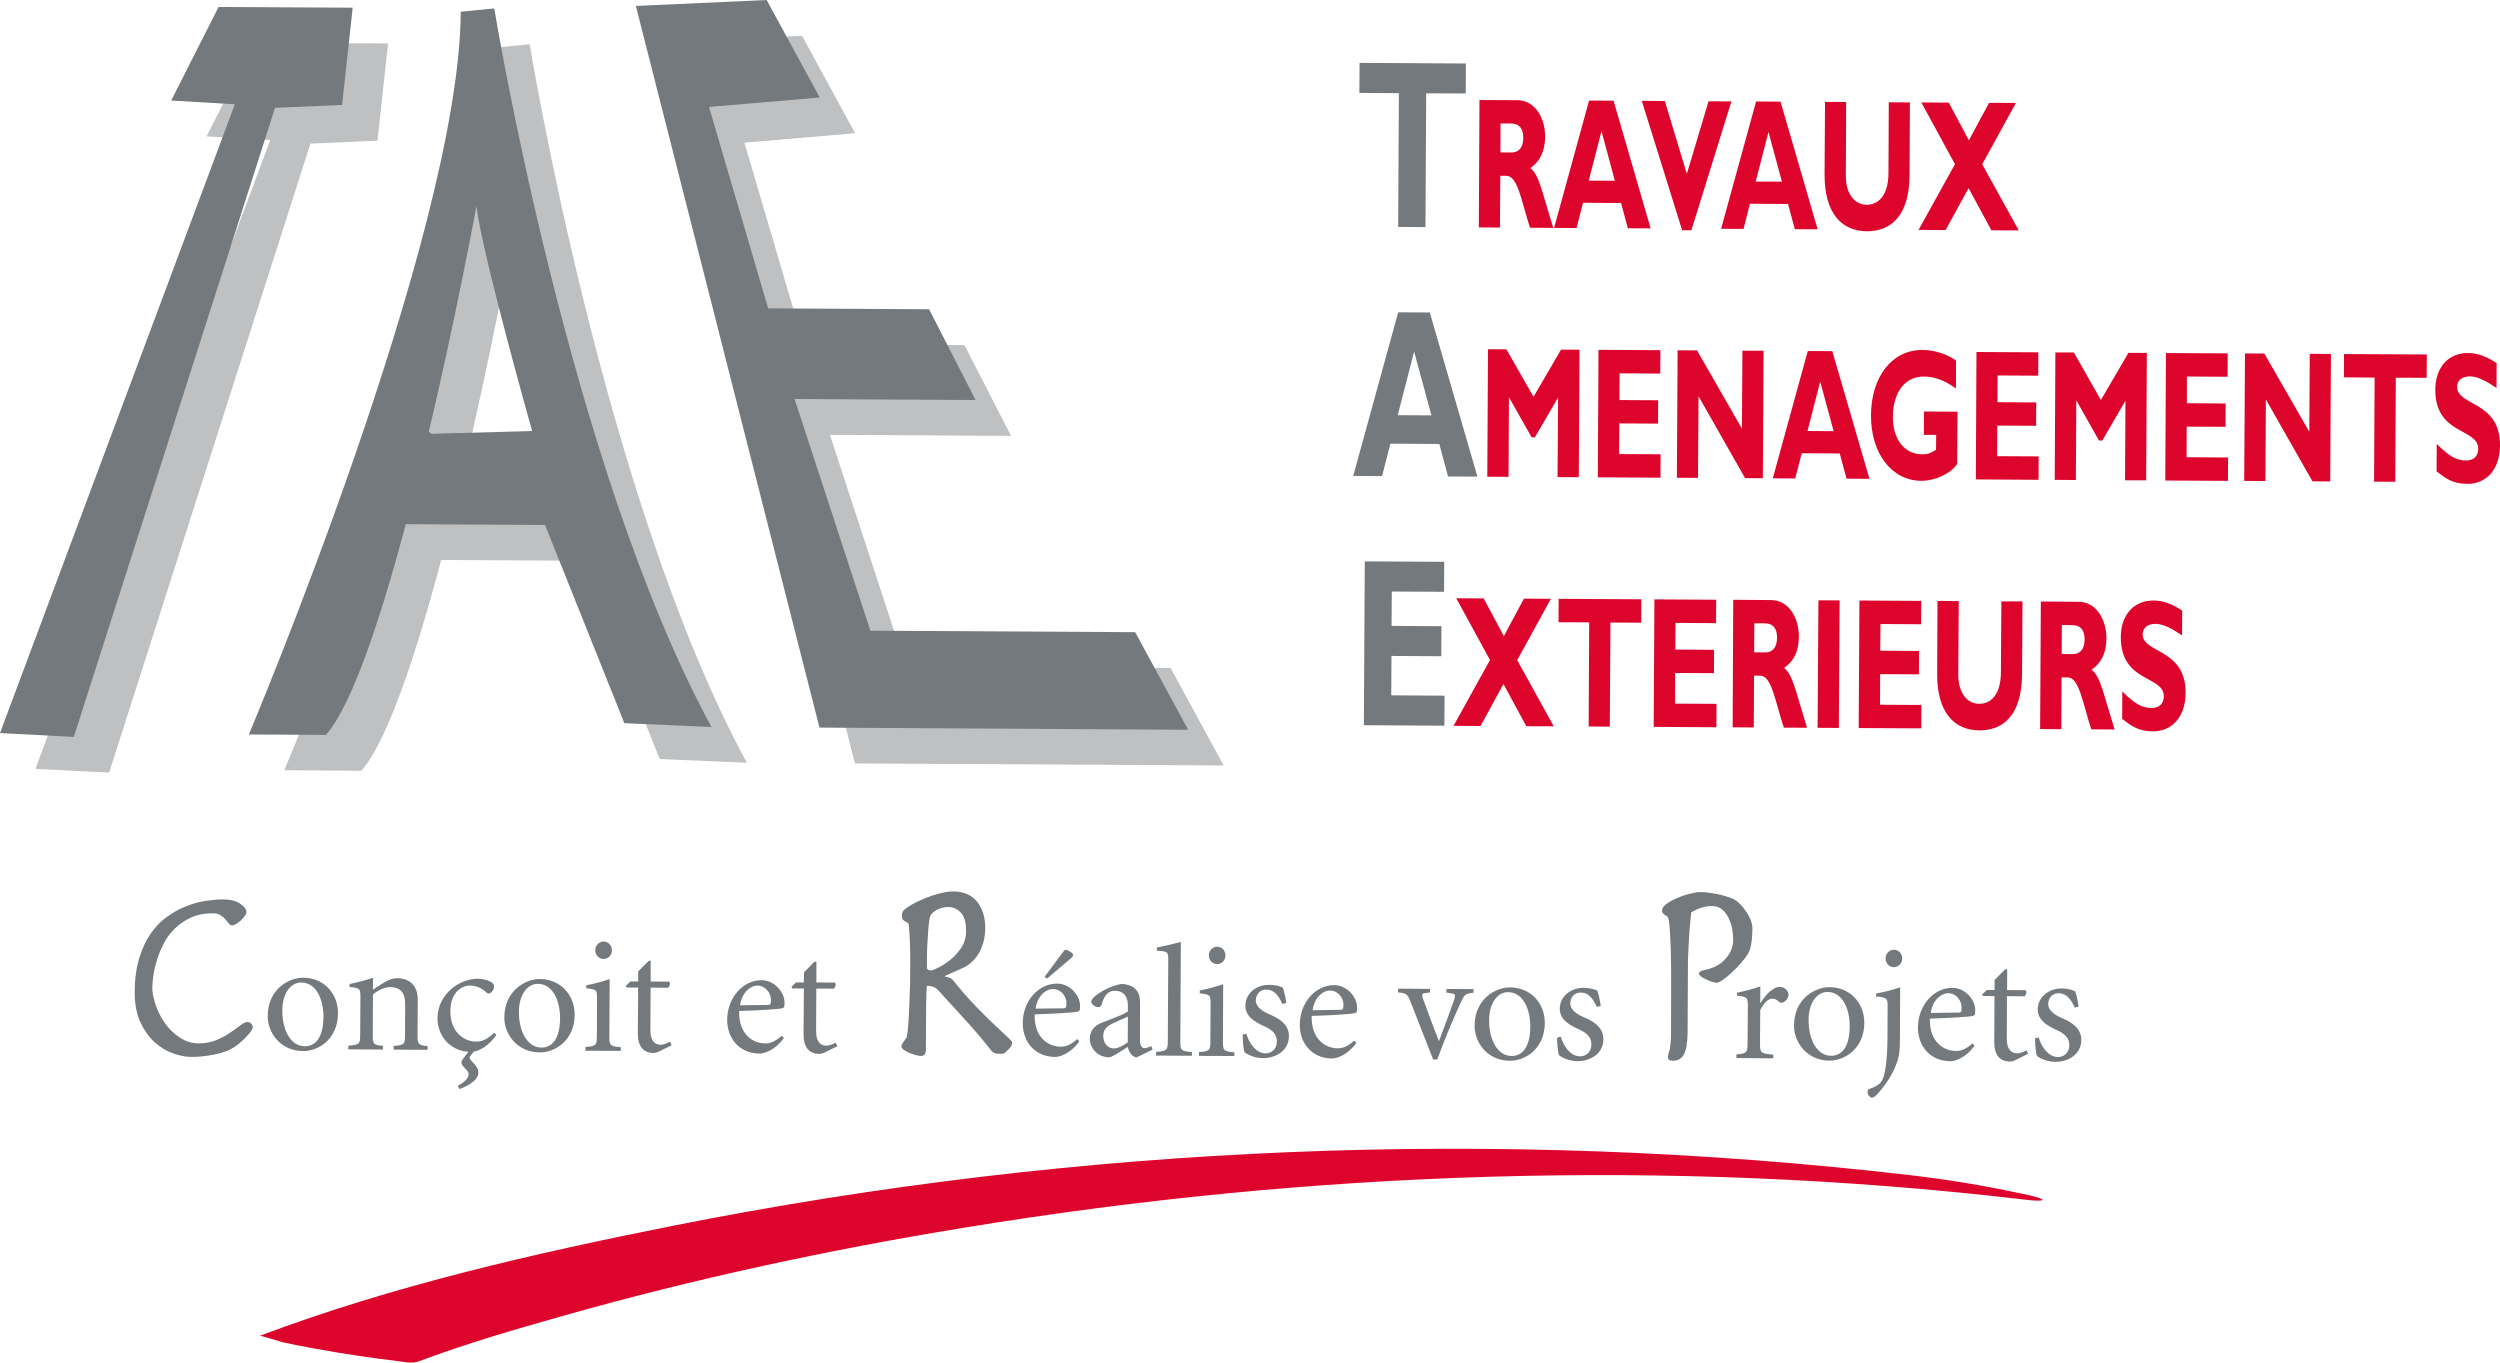 <?xml version="1.0" encoding="utf-8"?>
<!-- Generator: Adobe Illustrator 15.1.0, SVG Export Plug-In . SVG Version: 6.00 Build 0)  -->
<!DOCTYPE svg PUBLIC "-//W3C//DTD SVG 1.1//EN" "http://www.w3.org/Graphics/SVG/1.1/DTD/svg11.dtd">
<svg version="1.1" id="Calque_1" xmlns="http://www.w3.org/2000/svg" xmlns:xlink="http://www.w3.org/1999/xlink" x="0px" y="0px"
	 width="330px" height="179.861px" viewBox="11.42 6.225 330 179.861" enable-background="new 11.42 6.225 330 179.861"
	 xml:space="preserve">
<path fill="#DD052B" d="M66.594,185.959c-0.799,0.314-2.371-0.044-3.12-0.132c-2.47-0.278-4.939-0.644-7.409-1.045
	c-2.452-0.416-4.907-0.848-7.347-1.382c0.092,0.029-2.908-0.898-2.992-0.854c17.598-6.635,36.326-10.9,54.732-14.562
	c53.551-10.631,108.563-12.948,162.824-6.671c4.925,0.563,9.879,1.373,14.745,2.418c-0.153-0.029,3.04,0.577,2.996,0.877
	c-0.052,0.3-3.273-0.146-3.112-0.124c-46.26-5.363-93.41-3.72-139.336,3.814c-17.763,2.9-35.405,6.685-52.726,11.588
	C79.381,181.706,72.885,183.599,66.594,185.959"/>
<polygon fill="#BEC0C2" points="38.689,24.229 44.952,11.869 62.641,11.964 61.249,24.788 52.397,25.185 25.825,108.208 
	16.093,107.718 47.093,24.707 "/>
<path fill="#BEC0C2" d="M48.948,107.895c0,0,27.795-65.768,27.959-95.397l4.431-0.428c0,0,9.839,60.232,28.672,94.837l-11.509-0.488
	L88.036,80.242l-19.02-0.106l0.515-14.592l3.533,2.671l13.272-0.373c0,0-6.51-23.038-7.362-29.68c0,0-10.949,59.66-19.859,69.805
	L48.948,107.895z"/>
<polygon fill="#BEC0C2" points="100.025,11.734 117.295,10.956 124.292,23.808 109.685,25.058 117.504,51.65 138.73,51.779 
	144.875,63.758 120.967,63.623 130.978,94.195 165.937,94.395 172.94,107.267 124.266,106.996 "/>
<polygon fill="#73797C" points="34.017,19.497 40.271,7.145 57.975,7.24 56.576,20.075 47.724,20.462 21.164,103.495 11.42,102.991 
	42.42,19.991 "/>
<path fill="#73797C" d="M44.268,103.175c0,0,27.795-65.769,27.974-95.405l4.423-0.428c0,0,9.839,60.23,28.671,94.845l-11.5-0.504
	L83.363,75.518l-19.035-0.103l0.529-14.606l3.526,2.678l13.28-0.365c0,0-6.518-23.046-7.354-29.68c0,0-10.964,59.667-19.867,69.79
	L44.268,103.175z"/>
<polygon fill="#73797C" points="95.353,7.01 112.616,6.225 119.626,19.092 105.012,20.342 112.816,46.927 134.064,47.047 
	140.195,59.027 116.302,58.892 126.309,89.478 161.264,89.672 168.26,102.554 119.593,102.268 "/>
<polygon fill="#73797C" points="204.899,18.565 199.676,18.544 199.58,36.201 195.979,36.178 196.073,18.521 190.856,18.489 
	190.886,14.525 204.914,14.606 "/>
<path fill="#DD052B" d="M211.739,19.454c2.294,0.015,3.653,2.334,3.64,4.855c-0.016,1.849-0.674,3.223-1.951,4.106
	c1.147,0.871,1.475,2.942,3.031,7.889l-3.076-0.016c-1.176-3.608-1.6-6.845-3.127-6.854h-0.797l-0.044,6.829l-2.791-0.022
	l0.088-16.813L211.739,19.454z M209.474,26.344l1.477,0.007c0.781,0.007,1.534-0.479,1.541-1.907c0-1.267-0.533-1.911-1.585-1.918
	l-1.418-0.007L209.474,26.344z"/>
<path fill="#DD052B" d="M229.305,36.372l-3.011-0.015l-0.892-3.336l-5.026-0.028l-0.848,3.329l-2.967-0.015L221.18,19.5l3.229,0.016
	L229.305,36.372z M222.816,23.534l-1.681,6.532l3.448,0.015L222.816,23.534z"/>
<polygon fill="#DD052B" points="234.683,36.625 233.462,36.617 228.136,19.54 231.175,19.556 234.083,29.172 236.947,19.596 
	239.965,19.611 "/>
<path fill="#DD052B" d="M251.349,36.492l-3.01-0.014l-0.899-3.329l-5.026-0.029l-0.848,3.321l-2.959-0.015l4.617-16.806l3.229,0.021
	L251.349,36.492z M244.86,23.655l-1.688,6.54l3.463,0.007L244.86,23.655z"/>
<path fill="#DD052B" d="M263.529,19.742l-0.044,9.546c-0.029,5.575-2.579,7.482-5.655,7.466c-3.259-0.021-5.582-2.305-5.567-7.503
	l0.059-9.572l2.791,0.007l-0.044,9.679c-0.029,2.415,1.14,3.879,2.748,3.89c1.475,0.008,2.865-1.147,2.878-4.16l0.045-9.368
	L263.529,19.742z"/>
<polygon fill="#DD052B" points="273.072,27.911 277.901,36.642 274.285,36.628 271.274,31.06 268.242,36.592 264.669,36.573 
	269.477,27.897 265.034,19.746 268.658,19.771 271.311,24.747 273.978,19.801 277.521,19.815 "/>
<path fill="#73797C" d="M206.441,69.14l-3.879-0.021l-1.153-4.289l-6.459-0.037l-1.097,4.277l-3.807-0.021l5.934-21.599l4.172,0.021
	L206.441,69.14z M198.083,52.634l-2.163,8.396l4.45,0.022L198.083,52.634z"/>
<polygon fill="#DD052B" points="217.475,52.378 219.915,52.385 219.82,69.213 217.015,69.205 217.088,58.691 214.026,63.958 
	213.595,63.952 210.6,58.655 210.548,69.169 207.742,69.151 207.837,52.323 210.271,52.342 213.844,58.603 "/>
<polygon fill="#DD052B" points="230.605,69.282 222.334,69.231 222.422,52.404 230.591,52.448 230.576,55.538 225.205,55.504 
	225.19,59.031 230.298,59.06 230.283,62.143 225.161,62.114 225.146,66.162 230.62,66.191 "/>
<polygon fill="#DD052B" points="244.115,69.352 241.77,69.336 235.625,58.523 235.559,69.3 232.768,69.293 232.863,52.465 
	235.428,52.48 241.354,62.805 241.419,52.517 244.21,52.524 "/>
<path fill="#DD052B" d="M258.188,69.432l-3.025-0.022l-0.898-3.328l-5.013-0.029l-0.862,3.328l-2.959-0.015l4.618-16.805
	l3.236,0.015L258.188,69.432z M251.686,56.593l-1.674,6.526l3.45,0.021L251.686,56.593z"/>
<path fill="#DD052B" d="M269.602,57.507c-1.425-1.048-2.806-1.563-4.188-1.579c-3.039-0.015-4.121,2.792-4.135,5.283
	c-0.022,2.984,1.52,4.969,3.843,4.983c0.693,0,1.044-0.099,1.855-0.584l0.016-1.977l-1.622-0.007l0.014-3.083l4.429,0.025
	l-0.044,6.883c-0.841,1.301-2.923,2.25-4.736,2.242c-3.909-0.021-6.671-3.612-6.643-8.646c0.022-5.14,2.806-8.651,6.811-8.63
	c1.688,0.015,3.295,0.592,4.413,1.407L269.602,57.507z"/>
<polygon fill="#DD052B" points="280.51,69.56 272.231,69.505 272.313,52.689 280.481,52.732 280.467,55.815 275.104,55.782 
	275.089,59.316 280.203,59.345 280.188,62.428 275.06,62.399 275.045,66.44 280.524,66.469 "/>
<polygon fill="#DD052B" points="292.376,52.798 294.803,52.813 294.715,69.633 291.924,69.626 291.981,59.111 288.928,64.379 
	288.489,64.379 285.493,59.074 285.435,69.589 282.644,69.563 282.731,52.747 285.172,52.754 288.737,59.024 "/>
<polygon fill="#DD052B" points="305.507,69.698 297.235,69.654 297.323,52.827 305.478,52.871 305.463,55.955 300.093,55.926 
	300.085,59.454 305.207,59.483 305.192,62.567 300.063,62.538 300.049,66.579 305.528,66.615 "/>
<polygon fill="#DD052B" points="319.01,69.775 316.664,69.761 310.512,58.947 310.461,69.72 307.655,69.706 307.757,52.879 
	310.314,52.896 316.248,63.22 316.306,52.932 319.104,52.948 "/>
<polygon fill="#DD052B" points="331.738,56.097 327.668,56.082 327.595,69.819 324.797,69.803 324.869,56.068 320.814,56.035 
	320.829,52.963 331.76,53.013 "/>
<path fill="#DD052B" d="M340.959,57.442c-1.622-1.092-2.593-1.527-3.544-1.535c-1.001,0-1.657,0.536-1.657,1.377
	c-0.016,2.543,5.699,1.863,5.662,7.727c-0.015,3.233-1.834,5.096-4.332,5.089c-1.967-0.015-2.923-0.785-4.04-1.656l0.021-3.628
	c1.601,1.619,2.587,2.185,3.822,2.193c1.067,0.007,1.644-0.552,1.651-1.542c0.015-2.766-5.692-1.779-5.663-7.826
	c0.016-2.907,1.71-4.833,4.305-4.818c1.257,0.007,2.374,0.412,3.792,1.333L340.959,57.442z"/>
<polygon fill="#73797C" points="202.079,102.019 191.448,101.953 191.572,80.329 202.058,80.381 202.035,84.344 195.138,84.307 
	195.108,88.843 201.692,88.883 201.67,92.846 195.094,92.81 195.065,98.008 202.102,98.052 "/>
<polygon fill="#DD052B" points="211.695,93.365 216.518,102.1 212.894,102.086 209.876,96.514 206.858,102.056 203.285,102.033 
	208.101,93.351 203.644,85.196 207.268,85.218 209.927,90.194 212.579,85.247 216.138,85.269 "/>
<polygon fill="#DD052B" points="228.063,88.422 224,88.399 223.912,102.144 221.121,102.122 221.194,88.378 217.146,88.359 
	217.16,85.273 228.077,85.331 "/>
<polygon fill="#DD052B" points="237.985,102.224 229.706,102.173 229.802,85.343 237.956,85.39 237.941,88.481 232.585,88.448 
	232.563,91.966 237.678,92.003 237.663,95.086 232.541,95.056 232.526,99.104 238,99.133 "/>
<path fill="#DD052B" d="M245.233,85.436c2.294,0.008,3.653,2.335,3.639,4.855c-0.008,1.849-0.657,3.226-1.958,4.106
	c1.154,0.871,1.49,2.942,3.039,7.891l-3.068-0.015c-1.184-3.609-1.607-6.85-3.128-6.857l-0.804-0.008l-0.036,6.843l-2.79-0.022
	l0.08-16.834L245.233,85.436z M242.968,92.328l1.477,0.015c0.781,0,1.534-0.487,1.549-1.914c0-1.265-0.533-1.911-1.593-1.919
	l-1.41-0.007L242.968,92.328z"/>
<polygon fill="#DD052B" points="254.147,102.312 251.342,102.297 251.451,85.469 254.25,85.477 "/>
<polygon fill="#DD052B" points="265.034,102.37 256.764,102.326 256.865,85.492 265.027,85.543 265.005,88.626 259.643,88.597 
	259.613,92.119 264.728,92.149 264.721,95.24 259.599,95.21 259.584,99.25 265.049,99.281 "/>
<path fill="#DD052B" d="M278.392,85.613l-0.059,9.554c-0.029,5.574-2.58,7.488-5.648,7.468c-3.252-0.016-5.597-2.306-5.561-7.504
	l0.044-9.586l2.806,0.026l-0.059,9.681c-0.015,2.408,1.147,3.873,2.754,3.873c1.483,0.018,2.858-1.138,2.871-4.143l0.06-9.374
	L278.392,85.613z"/>
<path fill="#DD052B" d="M285.822,85.664c2.302,0.007,3.661,2.342,3.646,4.855c-0.008,1.849-0.658,3.226-1.959,4.106
	c1.155,0.87,1.491,2.948,3.04,7.891l-3.084-0.016c-1.169-3.608-1.593-6.842-3.112-6.857h-0.804l-0.036,6.836l-2.799-0.022
	l0.096-16.834L285.822,85.664z M283.564,92.554l1.49,0.007c0.76,0.007,1.521-0.479,1.535-1.907c0-1.264-0.534-1.907-1.593-1.907
	l-1.411-0.018L283.564,92.554z"/>
<path fill="#DD052B" d="M299.457,90.103c-1.63-1.092-2.594-1.52-3.552-1.527c-1.001,0-1.637,0.537-1.651,1.377
	c-0.015,2.536,5.699,1.856,5.67,7.727c-0.021,3.233-1.841,5.1-4.34,5.086c-1.958-0.015-2.923-0.79-4.041-1.651l0.022-3.628
	c1.601,1.617,2.579,2.185,3.821,2.191c1.066,0.008,1.645-0.552,1.659-1.541c0.015-2.766-5.708-1.787-5.678-7.833
	c0.015-2.911,1.717-4.826,4.311-4.812c1.25,0.007,2.383,0.412,3.793,1.333L299.457,90.103z"/>
<path fill="#73797C" d="M29.815,132.649c0.391-1.271,0.906-2.353,1.549-3.259c0.636-0.905,1.355-1.628,2.177-2.199
	c0.799-0.584,1.648-1.031,2.521-1.366c0.877-0.344,1.721-0.569,2.553-0.694c0.844-0.124,1.593-0.183,2.243-0.183
	c0.987,0.009,1.742,0.19,2.291,0.577c0.537,0.388,0.807,0.738,0.799,1.097c0,0.146-0.069,0.313-0.212,0.52
	c-0.142,0.188-0.314,0.387-0.515,0.576c-0.193,0.183-0.42,0.344-0.628,0.468c-0.23,0.139-0.413,0.197-0.552,0.189
	c-0.143,0.008-0.278-0.072-0.406-0.24c-0.128-0.176-0.285-0.352-0.457-0.556c-0.179-0.197-0.398-0.38-0.65-0.556
	c-0.255-0.153-0.569-0.242-0.942-0.242c-1.141-0.007-2.12,0.177-2.956,0.557c-0.84,0.395-1.557,0.877-2.148,1.468
	c-0.614,0.6-1.1,1.265-1.479,2.031c-0.384,0.746-0.683,1.484-0.892,2.222c-0.227,0.717-0.375,1.396-0.457,2.017
	c-0.091,0.621-0.128,1.111-0.128,1.468c-0.007,0.673,0.142,1.454,0.435,2.302c0.285,0.87,0.694,1.681,1.228,2.426
	c0.537,0.768,1.181,1.396,1.951,1.9c0.757,0.512,1.593,0.774,2.507,0.781c0.854,0,1.625-0.146,2.319-0.431
	c0.69-0.293,1.311-0.621,1.834-0.986c0.523-0.359,0.987-0.681,1.363-0.972c0.372-0.294,0.672-0.432,0.88-0.432
	c0.242,0,0.42,0.073,0.548,0.212c0.128,0.146,0.194,0.314,0.194,0.527c-0.007,0.095-0.081,0.255-0.238,0.482
	c-0.149,0.212-0.361,0.468-0.635,0.745c-0.271,0.293-0.578,0.577-0.921,0.869c-0.339,0.293-0.712,0.541-1.118,0.738
	c-0.23,0.146-0.551,0.278-0.95,0.402c-0.402,0.139-0.837,0.241-1.307,0.336c-0.471,0.095-0.964,0.16-1.483,0.219
	c-0.516,0.052-1.008,0.08-1.473,0.073c-0.665,0-1.428-0.139-2.298-0.432c-0.858-0.285-1.684-0.761-2.462-1.446
	c-0.76-0.673-1.406-1.557-1.929-2.652c-0.515-1.097-0.778-2.455-0.771-4.077C29.216,135.405,29.421,133.921,29.815,132.649"/>
<path fill="#73797C" d="M46.76,140.343c0.015-3.544,2.776-5.07,4.691-5.063c2.693,0.016,4.6,2.068,4.585,4.713
	c-0.021,3.31-2.477,4.976-4.607,4.976C48.444,144.954,46.746,142.542,46.76,140.343 M54.113,140.446
	c0.015-2.338-0.979-4.523-2.919-4.53c-1.414-0.008-2.499,1.432-2.506,3.661c-0.021,2.681,1.129,4.749,2.97,4.756
	C52.97,144.34,54.099,143.311,54.113,140.446"/>
<path fill="#73797C" d="M60.646,136.865c0.413-0.3,0.877-0.569,1.422-0.914c0.629-0.38,1.177-0.606,1.834-0.6
	c1.728,0.007,2.669,1.148,2.663,2.821l-0.029,4.728c0,1.184,0.096,1.286,1.323,1.417v0.483l-4.479-0.021v-0.482
	c1.398-0.117,1.501-0.234,1.508-1.41l0.015-4.063c0.015-1.221-0.38-2.286-1.944-2.302c-0.822-0.007-1.684,0.446-2.313,0.979
	l-0.021,5.362c-0.007,1.177,0.092,1.294,1.341,1.418v0.489l-4.574-0.029v-0.481c1.468-0.117,1.564-0.227,1.571-1.411l0.029-4.889
	c0.011-1.264-0.037-1.286-1.436-1.461l0.007-0.388c0.976-0.204,2.006-0.446,3.099-0.825L60.646,136.865z"/>
<path fill="#73797C" d="M76.944,142.821c-0.771,1.154-1.922,2.031-2.992,2.229l-0.412,0.519c-0.215,0.278-0.142,0.432,0.186,0.774
	c0.592,0.593,0.847,0.979,0.833,1.476c0.008,0.804-0.906,1.564-2.477,2.164l-0.234-0.431c0.957-0.512,1.422-1.053,1.432-1.528
	c0-0.299-0.234-0.532-0.464-0.76c-0.533-0.533-0.632-0.789-0.241-1.323l0.672-0.884c-2.536-0.153-4.092-2.221-4.077-4.457
	c0.007-1.586,0.778-2.996,1.947-3.938c1.278-1.037,2.736-1.257,3.449-1.249c0.493,0,1.407,0.189,1.863,0.577
	c0.15,0.131,0.208,0.248,0.208,0.459c0,0.468-0.427,0.928-0.701,0.928c-0.084,0-0.168-0.015-0.307-0.153
	c-0.833-0.737-1.527-0.905-2.203-0.905c-1.037-0.008-2.55,0.905-2.557,3.339c-0.021,3.2,2.243,4.048,3.277,4.055
	c0.928,0.008,1.399-0.197,2.521-1.154L76.944,142.821z"/>
<path fill="#73797C" d="M77.989,140.526c0.022-3.551,2.784-5.078,4.706-5.07c2.677,0.015,4.592,2.075,4.578,4.72
	c-0.015,3.303-2.484,4.976-4.607,4.97C79.68,145.129,77.974,142.718,77.989,140.526 M85.35,140.621
	c0.008-2.338-0.986-4.516-2.919-4.53c-1.414-0.008-2.499,1.446-2.514,3.66c-0.015,2.682,1.136,4.742,2.978,4.757
	C84.207,144.515,85.336,143.485,85.35,140.621"/>
<path fill="#73797C" d="M91.854,143.04c-0.007,1.184,0.095,1.286,1.512,1.418v0.481l-4.676-0.021l0.007-0.489
	c1.407-0.117,1.495-0.212,1.508-1.403l0.021-4.889c0.012-1.271-0.029-1.293-1.428-1.469v-0.38c0.975-0.197,2.012-0.452,3.098-0.825
	L91.854,143.04z M92.197,131.67c0,0.636-0.493,1.147-1.114,1.14c-0.592-0.007-1.092-0.512-1.092-1.154
	c0.008-0.644,0.523-1.147,1.114-1.147C91.711,130.516,92.197,131.02,92.197,131.67"/>
<path fill="#73797C" d="M97.271,142.17c-0.007,1.658,0.771,1.959,1.348,1.959c0.372,0.007,0.837-0.169,1.249-0.403l0.202,0.476
	l-1.735,0.863c-0.209,0.095-0.486,0.152-0.636,0.16c-1.355-0.016-2.089-0.884-2.083-2.572l0.041-6.071l-1.542-0.008l-0.092-0.205
	l0.614-0.592l1.027,0.007v-1.329l1.392-1.403h0.259l-0.015,2.732l2.462,0.016c0.157,0.241,0.098,0.577-0.157,0.812l-2.305-0.016
	L97.271,142.17z"/>
<path fill="#73797C" d="M140.425,125.283c0.702,0.921,1.052,2.046,1.044,3.391c0,0.753-0.087,1.433-0.266,2.031
	c-0.19,0.6-0.412,1.104-0.705,1.549c-0.271,0.424-0.584,0.775-0.92,1.06c-0.33,0.278-0.636,0.497-0.95,0.629l-2.5,1.118
	l-0.007,0.065c0.263,0.044,0.487,0.102,0.672,0.182c0.19,0.073,0.347,0.197,0.497,0.395c0.987,1.229,1.922,2.31,2.857,3.267
	c0.914,0.957,1.735,1.775,2.47,2.462c0.716,0.681,1.301,1.235,1.75,1.645c0.442,0.395,0.657,0.644,0.657,0.737
	c0,0.153-0.029,0.315-0.088,0.433c-0.062,0.145-0.189,0.284-0.376,0.481c-0.201,0.197-0.366,0.352-0.471,0.446
	c-0.113,0.096-0.223,0.153-0.343,0.146h-0.563c-0.178,0-0.358-0.036-0.508-0.101c-0.157-0.06-0.321-0.198-0.508-0.447
	c-0.321-0.387-0.72-0.877-1.169-1.446c-0.464-0.57-1.1-1.301-1.915-2.2l-3.777-4.136c-0.241-0.263-0.471-0.424-0.727-0.519
	c-0.237-0.081-0.523-0.117-0.822-0.117c-0.029,0.365-0.044,0.774-0.059,1.229c-0.019,0.445-0.033,0.956-0.033,1.548l-0.029,5.736
	c0,0.198-0.051,0.366-0.149,0.526c-0.088,0.139-0.263,0.22-0.516,0.22c-0.172,0-0.391-0.037-0.672-0.117
	c-0.285-0.073-0.563-0.162-0.84-0.286c-0.285-0.116-0.529-0.248-0.742-0.409c-0.208-0.146-0.314-0.313-0.314-0.475
	c0-0.125,0.077-0.263,0.197-0.46c0.136-0.183,0.281-0.403,0.471-0.658c0.059-0.117,0.125-0.519,0.194-1.19
	c0.051-0.658,0.121-1.418,0.149-2.266c0.029-0.854,0.073-1.681,0.095-2.499c0.033-0.825,0.055-1.454,0.048-1.863l0.015-1.87
	c0.007-0.986-0.008-1.929-0.044-2.827c-0.032-0.906-0.077-1.688-0.149-2.323c-0.015-0.176-0.077-0.314-0.183-0.365
	c-0.102-0.066-0.201-0.109-0.303-0.161c-0.106-0.052-0.205-0.125-0.292-0.227c-0.092-0.109-0.128-0.285-0.136-0.519
	c0.007-0.396,0.157-0.71,0.464-0.914c0.581-0.424,1.194-0.768,1.834-1.053c0.636-0.307,1.238-0.54,1.794-0.716
	c0.577-0.189,1.085-0.314,1.549-0.402c0.457-0.088,0.807-0.124,1.071-0.124C138.628,123.896,139.705,124.371,140.425,125.283
	 M134.4,134.323c0.077,0,0.343-0.117,0.83-0.351c0.479-0.22,0.997-0.556,1.556-0.986c0.563-0.432,1.049-0.98,1.491-1.616
	c0.442-0.643,0.657-1.373,0.665-2.191c0-1.186-0.223-2.004-0.694-2.492c-0.471-0.489-1.027-0.73-1.684-0.738
	c-0.399,0-0.823,0.088-1.271,0.271c-0.442,0.19-0.8,0.468-1.056,0.84c-0.077,0.219-0.136,0.526-0.186,0.914
	c-0.055,0.401-0.092,0.869-0.128,1.374c-0.044,0.52-0.077,1.067-0.098,1.615c-0.029,0.548-0.037,1.066-0.044,1.563l-0.008,1.527
	C133.838,134.228,134.05,134.323,134.4,134.323"/>
<path fill="#73797C" d="M231.964,131.517c-0.059-1.703-0.138-2.952-0.248-3.756c-0.029-0.139-0.059-0.263-0.103-0.388
	c-0.051-0.102-0.138-0.219-0.277-0.285c-0.365-0.182-0.541-0.402-0.526-0.644c0-0.322,0.205-0.628,0.614-0.928
	c0.415-0.293,0.891-0.548,1.446-0.774c0.526-0.234,1.096-0.424,1.666-0.556c0.585-0.146,1.016-0.213,1.322-0.213
	c0.613,0.009,1.323,0.097,2.126,0.242c0.789,0.161,1.52,0.379,2.213,0.665c0.307,0.153,0.613,0.365,0.906,0.672
	c0.308,0.314,0.578,0.644,0.826,1.023c0.242,0.366,0.446,0.738,0.6,1.125c0.139,0.388,0.212,0.753,0.212,1.081
	c-0.015,1.645-0.212,2.77-0.621,3.384c-0.219,0.371-0.525,0.766-0.913,1.205c-0.372,0.432-0.767,0.84-1.19,1.221
	c-0.409,0.395-0.804,0.716-1.17,0.964c-0.351,0.255-0.643,0.395-0.825,0.395c-0.183-0.007-0.417-0.059-0.694-0.153
	c-0.256-0.087-0.526-0.197-0.767-0.321c-0.241-0.109-0.461-0.249-0.636-0.38c-0.161-0.161-0.264-0.263-0.264-0.321
	c0.015-0.133,0.073-0.227,0.183-0.307c0.109-0.081,0.344-0.161,0.673-0.227c1.132-0.234,2.023-0.709,2.682-1.469
	c0.664-0.753,1.001-1.578,1.008-2.499c0-0.344-0.044-0.782-0.117-1.286c-0.072-0.497-0.219-0.995-0.438-1.462
	c-0.204-0.468-0.481-0.862-0.847-1.198c-0.366-0.329-0.812-0.504-1.359-0.504c-0.512-0.007-0.986,0.059-1.418,0.212
	c-0.446,0.133-0.892,0.344-1.366,0.621c-0.051,0.395-0.096,0.878-0.139,1.419c-0.059,0.563-0.103,1.132-0.139,1.731
	c-0.037,0.599-0.073,1.198-0.095,1.79c-0.037,0.585-0.044,1.104-0.059,1.586l-0.044,9.309c-0.016,1.293-0.161,2.242-0.453,2.85
	c-0.307,0.612-0.818,0.913-1.549,0.906c-0.402,0-0.606-0.183-0.606-0.533c0-0.088,0.021-0.198,0.065-0.322
	c0.029-0.109,0.073-0.277,0.132-0.475c0.06-0.19,0.109-0.46,0.146-0.804c0.044-0.335,0.06-0.803,0.073-1.359l0.015-5.245
	C232.022,135.214,232.008,133.234,231.964,131.517"/>
<path fill="#73797C" d="M114.888,143.244c-1.165,1.644-2.631,2.06-3.2,2.053c-2.685-0.016-4.289-2.024-4.282-4.472
	c0.025-2.843,2.013-5.217,4.567-5.217c1.644,0.015,3.006,1.556,3.006,2.959c-0.008,0.665-0.065,0.709-0.449,0.782
	c-0.3,0.058-2.919,0.27-5.542,0.321c-0.084,3.164,1.899,4.281,3.419,4.289c0.702,0,1.337-0.249,2.192-1.009L114.888,143.244z
	 M112.795,138.875c0.299,0,0.391-0.103,0.391-0.673c0.007-0.84-0.676-1.862-1.783-1.878c-1,0-2.1,1.037-2.29,2.602L112.795,138.875z
	"/>
<path fill="#73797C" d="M119.145,142.294c-0.008,1.658,0.771,1.959,1.348,1.959c0.372,0,0.837-0.169,1.242-0.402l0.208,0.476
	l-1.742,0.862c-0.205,0.095-0.479,0.153-0.628,0.153c-1.355-0.009-2.097-0.878-2.083-2.572l0.04-6.064l-1.549-0.008l-0.084-0.212
	l0.606-0.585l1.027,0.008l0.015-1.33l1.366-1.403h0.278l-0.007,2.733l2.455,0.015c0.165,0.241,0.098,0.577-0.158,0.804l-2.305-0.008
	L119.145,142.294z"/>
<path fill="#73797C" d="M153.895,143.682c-1.166,1.645-2.634,2.068-3.2,2.061c-2.686-0.015-4.289-2.038-4.274-4.493
	c0.015-2.828,2.013-5.203,4.559-5.188c1.645,0.007,3.015,1.54,3.007,2.95c0,0.658-0.069,0.702-0.449,0.782
	c-0.3,0.065-2.927,0.256-5.546,0.33c-0.073,3.156,1.903,4.26,3.427,4.267c0.698,0.008,1.333-0.241,2.185-1.008L153.895,143.682z
	 M151.809,139.321c0.299,0,0.38-0.102,0.38-0.673c0.007-0.854-0.666-1.863-1.765-1.87c-1.019,0-2.119,1.016-2.298,2.587
	L151.809,139.321z M149.646,135.389l-0.358-0.204l2.47-3.317c0.215-0.351,0.424-0.307,0.723-0.132l0.278,0.161
	c0.42,0.255,0.398,0.519,0.007,0.833L149.646,135.389z"/>
<path fill="#73797C" d="M161.435,145.81c-0.723-0.146-1.037-0.862-1.158-1.396c-0.898,0.568-2.035,1.373-2.477,1.373
	c-1.549-0.007-2.536-1.293-2.528-2.447c0.007-0.972,0.515-1.695,1.615-2.133c1.041-0.41,2.784-1.017,3.412-1.462l0.007-0.717
	c0.008-1.308-0.6-2.017-1.721-2.023c-1.041-0.008-1.483,0.877-1.729,1.774c-0.059,0.249-0.249,0.395-0.479,0.388
	c-0.343,0-0.914-0.336-0.914-0.717c0-0.277,0.263-0.577,0.727-0.906c0.515-0.38,1.757-1.185,3.27-1.439
	c0.581,0.008,1.234,0.189,1.658,0.512c0.69,0.563,0.8,1.294,0.793,2.068l-0.021,4.749c-0.015,0.789,0.27,1.153,0.584,1.153
	c0.172,0,0.523-0.095,0.914-0.277l0.179,0.46L161.435,145.81z M160.3,140.423c-0.464,0.19-1.743,0.754-2.141,0.958
	c-0.749,0.41-1.1,0.818-1.107,1.593c-0.007,1.11,0.749,1.644,1.377,1.651c0.493,0.007,1.278-0.372,1.855-0.818L160.3,140.423z"/>
<path fill="#73797C" d="M165.63,133.095c0.008-1.25-0.029-1.271-1.491-1.388l-0.007-0.41c1.019-0.204,2.397-0.525,3.16-0.737
	l-0.069,13.115c-0.007,1.184,0.098,1.301,1.535,1.424l-0.007,0.489l-4.735-0.029l0.007-0.481c1.436-0.125,1.542-0.234,1.549-1.41
	L165.63,133.095z"/>
<path fill="#73797C" d="M172.849,143.719c-0.007,1.177,0.088,1.278,1.513,1.41v0.489l-4.676-0.016v-0.496
	c1.406-0.125,1.501-0.219,1.501-1.402l0.029-4.89c0.007-1.271-0.021-1.293-1.428-1.468l0.007-0.38
	c0.976-0.205,2.006-0.452,3.083-0.825L172.849,143.719z M173.178,132.357c0,0.621-0.493,1.134-1.1,1.125
	c-0.592,0-1.1-0.511-1.093-1.14c0-0.657,0.516-1.154,1.101-1.154C172.699,131.196,173.178,131.7,173.178,132.357"/>
<path fill="#73797C" d="M175.939,142.666c0.329,1.229,1.271,2.595,2.521,2.602c0.763,0,1.505-0.527,1.505-1.557
	c0.007-0.877-0.472-1.49-1.633-2.009c-1.37-0.613-2.528-1.345-2.521-2.732c0-1.521,1.327-2.763,3.157-2.748
	c0.771,0,1.363,0.168,1.782,0.365c0.215,0.482,0.417,1.666,0.457,2.031l-0.512,0.125c-0.637-1.41-1.302-1.892-2.101-1.892
	c-0.956-0.008-1.399,0.722-1.406,1.424c-0.009,0.862,0.898,1.462,1.825,1.85c1.542,0.643,2.558,1.476,2.544,2.894
	c-0.009,1.95-1.819,2.893-3.427,2.878c-1.071,0-2.035-0.46-2.448-0.797c-0.109-0.321-0.238-1.49-0.23-2.302L175.939,142.666z"/>
<path fill="#73797C" d="M190.462,143.887c-1.184,1.652-2.638,2.061-3.2,2.061c-2.689-0.015-4.289-2.031-4.271-4.486
	c0.016-2.827,2.021-5.21,4.556-5.202c1.646,0.015,3.019,1.548,3.004,2.959c0,0.656-0.059,0.709-0.452,0.773
	c-0.299,0.065-2.923,0.271-5.539,0.33c-0.08,3.156,1.899,4.274,3.435,4.281c0.686,0.008,1.33-0.249,2.177-1.016L190.462,143.887z
	 M188.372,139.525c0.292,0,0.387-0.108,0.387-0.68c0.008-0.84-0.679-1.863-1.775-1.87c-1.008,0-2.118,1.037-2.294,2.602
	L188.372,139.525z"/>
<path fill="#73797C" d="M200.597,146.072l-2.944-7.497c-0.439-1.14-0.483-1.198-1.696-1.366l0.016-0.482l4.209,0.036v0.468
	l-0.717,0.089c-0.278,0.036-0.417,0.189-0.176,0.825c0.658,1.761,1.389,3.829,2.075,5.516c0.644-1.717,1.359-3.616,1.98-5.393
	c0.212-0.636,0.139-0.839-0.139-0.884l-0.862-0.138v-0.476l3.58,0.015l0.007,0.476c-1.161,0.132-1.176,0.219-1.731,1.373
	c-0.862,1.9-1.943,4.392-3.068,7.447L200.597,146.072z"/>
<path fill="#73797C" d="M206.069,141.622c0.015-3.544,2.762-5.071,4.69-5.064c2.689,0.016,4.589,2.068,4.574,4.713
	c-0.015,3.311-2.477,4.983-4.618,4.977C207.742,146.225,206.055,143.823,206.069,141.622 M213.42,141.732
	c0.007-2.346-0.995-4.53-2.923-4.545c-1.41-0.008-2.499,1.447-2.515,3.676c-0.016,2.674,1.133,4.741,2.982,4.757
	C212.279,145.618,213.397,144.588,213.42,141.732"/>
<path fill="#73797C" d="M217.445,143.061c0.329,1.229,1.279,2.595,2.521,2.602c0.76,0.008,1.512-0.527,1.52-1.557
	c0.007-0.877-0.483-1.49-1.652-2.009c-1.374-0.613-2.527-1.337-2.527-2.732c0.015-1.521,1.337-2.754,3.171-2.748
	c0.768,0.008,1.353,0.161,1.783,0.365c0.204,0.49,0.409,1.659,0.452,2.031l-0.512,0.125c-0.628-1.403-1.302-1.886-2.104-1.899
	c-0.95,0-1.402,0.738-1.402,1.432c0,0.87,0.906,1.462,1.834,1.85c1.541,0.643,2.543,1.476,2.535,2.9
	c0,1.943-1.798,2.886-3.419,2.879c-1.081-0.007-2.047-0.46-2.447-0.803c-0.124-0.322-0.256-1.476-0.241-2.302L217.445,143.061z"/>
<path fill="#73797C" d="M243.742,144.004c0,1.185,0.088,1.294,1.754,1.432l-0.007,0.489l-4.859-0.036v-0.483
	c1.359-0.116,1.461-0.227,1.469-1.41l0.036-4.881c0-1.265-0.044-1.286-1.432-1.469v-0.38c0.993-0.212,2.017-0.459,3.083-0.833
	l-0.015,2.178h0.044c0.489-0.818,1.535-2.126,2.551-2.119c0.643,0,1.132,0.576,1.146,1.008c-0.015,0.358-0.241,0.834-0.686,1.023
	c-0.234,0.102-0.424,0.065-0.527-0.016c-0.292-0.262-0.533-0.46-0.906-0.46c-0.511,0-1.052,0.402-1.622,1.499L243.742,144.004z"/>
<path fill="#73797C" d="M248.229,141.601c0.015-3.551,2.77-5.079,4.706-5.071c2.673,0.021,4.589,2.075,4.574,4.721
	c-0.015,3.302-2.47,4.975-4.618,4.975C249.924,146.21,248.215,143.799,248.229,141.601 M255.579,141.702
	c0.016-2.338-0.979-4.523-2.906-4.538c-1.419-0.007-2.508,1.439-2.521,3.668c-0.016,2.675,1.133,4.742,2.975,4.757
	C254.447,145.597,255.565,144.567,255.579,141.702"/>
<path fill="#73797C" d="M260.585,139.219c0.007-1.279-0.037-1.294-1.527-1.469v-0.38c1.081-0.197,2.119-0.453,3.186-0.826
	l-0.036,7.015c-0.008,1.541-0.109,2.242-0.606,3.464c-0.789,1.943-2.31,3.608-2.689,3.931c-0.124,0.095-0.277,0.161-0.424,0.161
	c-0.16,0-0.563-0.3-0.555-0.782c-0.008-0.219,0.102-0.314,0.271-0.38c0.592-0.197,1.169-0.468,1.49-0.884
	c0.256-0.329,0.431-0.803,0.548-1.498c0.248-1.286,0.307-2.894,0.321-4.209L260.585,139.219z M262.514,132.752
	c0,0.636-0.488,1.14-1.118,1.14c-0.584-0.007-1.089-0.519-1.08-1.147c0-0.657,0.512-1.154,1.111-1.154
	C262.039,131.59,262.514,132.101,262.514,132.752"/>
<path fill="#73797C" d="M272.063,144.246c-1.169,1.657-2.63,2.067-3.2,2.06c-2.688-0.015-4.289-2.024-4.274-4.479
	c0.021-2.834,2.024-5.216,4.56-5.209c1.652,0.008,3.019,1.549,3.003,2.967c0,0.657-0.059,0.694-0.445,0.774
	c-0.3,0.059-2.916,0.263-5.546,0.321c-0.081,3.157,1.914,4.269,3.427,4.274c0.694,0.008,1.337-0.233,2.185-0.994L272.063,144.246z
	 M269.974,139.884c0.293,0,0.38-0.103,0.38-0.681c0-0.84-0.657-1.863-1.761-1.87c-1.016,0-2.126,1.03-2.302,2.601L269.974,139.884z"
	/>
<path fill="#73797C" d="M276.316,143.302c0,1.659,0.774,1.951,1.351,1.96c0.373,0,0.84-0.169,1.25-0.403l0.205,0.468l-1.732,0.862
	c-0.213,0.103-0.489,0.161-0.645,0.161c-1.366-0.008-2.089-0.884-2.082-2.58l0.029-6.057l-1.534-0.022l-0.088-0.197l0.612-0.592
	l1.024,0.008v-1.33l1.387-1.396h0.278l-0.016,2.732l2.455,0.008c0.161,0.241,0.103,0.585-0.161,0.811l-2.309-0.015L276.316,143.302z
	"/>
<path fill="#73797C" d="M280.524,143.157c0.336,1.22,1.286,2.593,2.528,2.6c0.76,0,1.505-0.532,1.521-1.563
	c0-0.869-0.483-1.476-1.652-1.994c-1.359-0.621-2.528-1.359-2.521-2.74c0.008-1.52,1.323-2.762,3.164-2.762
	c0.76,0.015,1.359,0.175,1.783,0.38c0.204,0.481,0.409,1.665,0.452,2.016l-0.505,0.139c-0.637-1.41-1.307-1.893-2.111-1.899
	c-0.951,0-1.403,0.73-1.403,1.432c0,0.862,0.906,1.461,1.826,1.849c1.535,0.644,2.544,1.476,2.544,2.895
	c-0.016,1.951-1.813,2.894-3.42,2.878c-1.073,0-2.047-0.452-2.455-0.803c-0.117-0.314-0.233-1.469-0.233-2.302L280.524,143.157z"/>
</svg>
